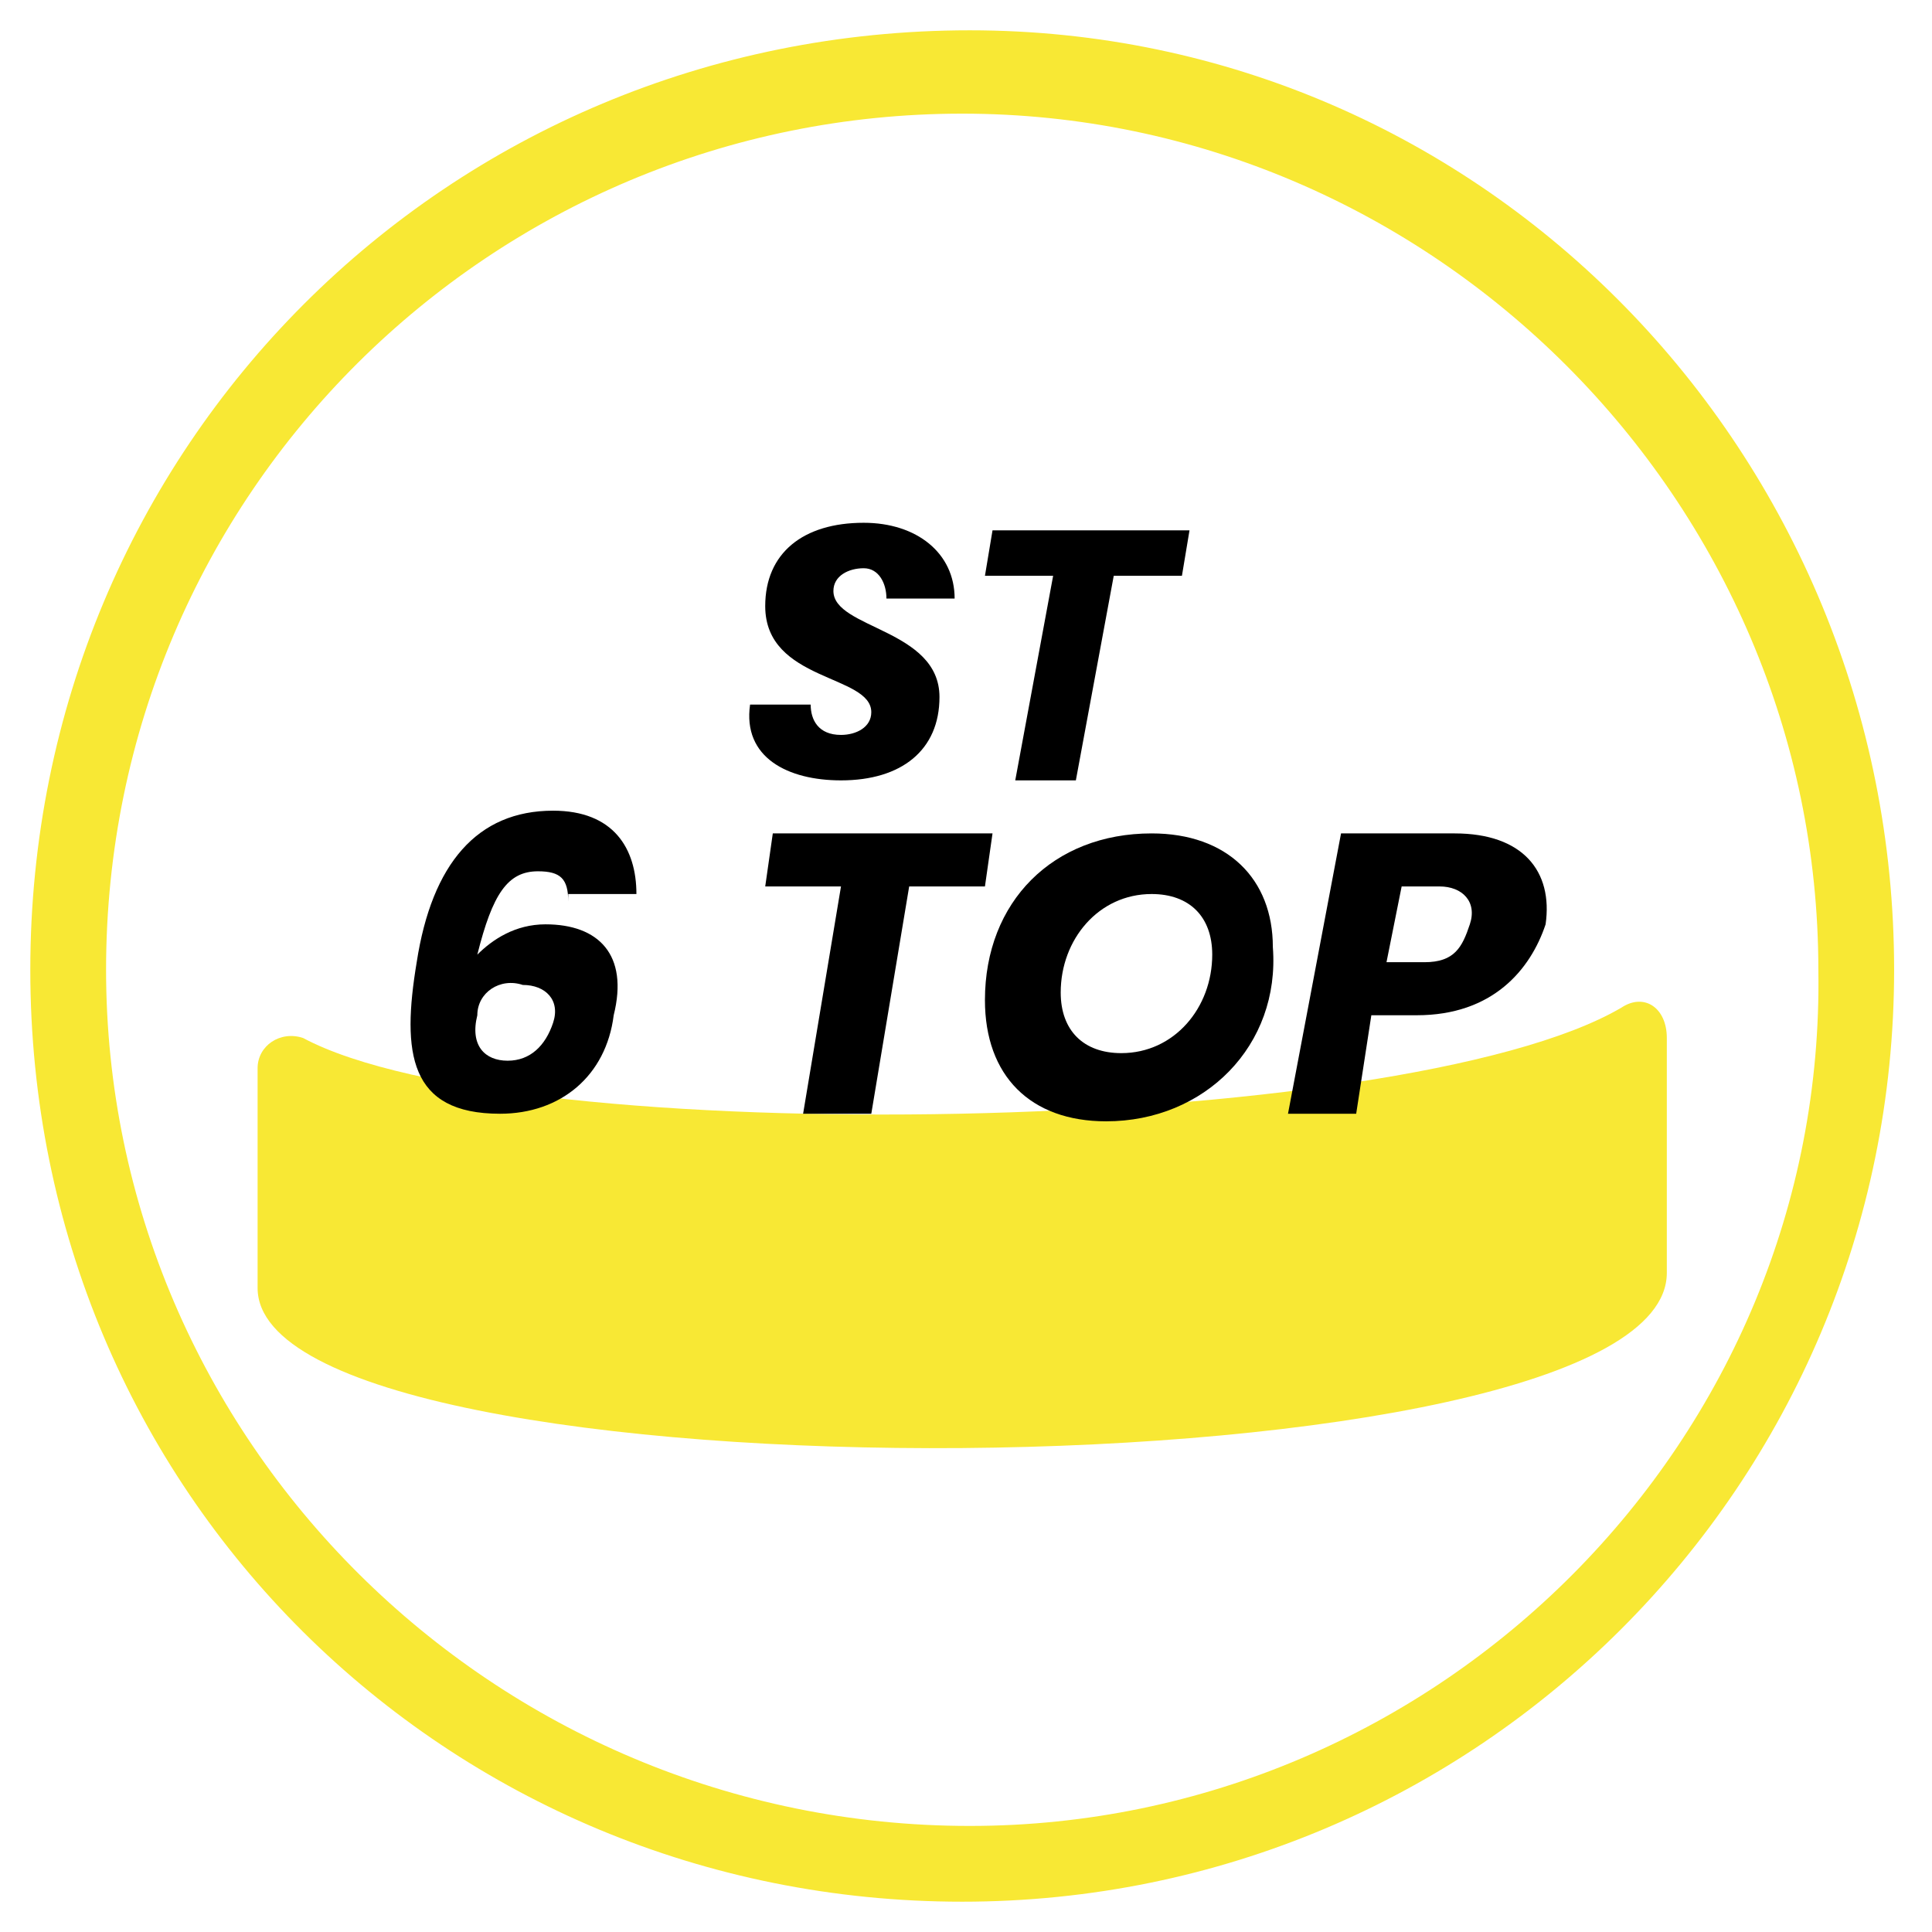 <?xml version="1.0" encoding="utf-8"?>
<!-- Generator: Adobe Illustrator 24.3.0, SVG Export Plug-In . SVG Version: 6.00 Build 0)  -->
<svg version="1.1" id="Livello_1" xmlns="http://www.w3.org/2000/svg" xmlns:xlink="http://www.w3.org/1999/xlink" x="0px" y="0px"
	 viewBox="0 0 25.5 25.5" style="enable-background:new 0 0 25.5 25.5;" xml:space="preserve">
<style type="text/css">
	.st0{fill:#F8E834;}
	.st1{display:none;}
	.st2{display:inline;}
</style>
<path class="st0" d="M12.8,0.4C5.9,0.4,0.4,5.9,0.4,12.8s5.5,12.3,12.3,12.3s12.3-5.5,12.3-12.3S19.6,0.4,12.8,0.4z M12.8,24.1
	C6.5,24.1,1.4,19,1.4,12.8c0-6.3,5.1-11.3,11.3-11.3s11.3,5.1,11.3,11.3C24.1,19,19,24.1,12.8,24.1z"/>
<g class="st1">
	<g class="st2">
		<g>
			<g>
				<path class="st0" d="M21.4,13.4c0.3-0.2,0.6,0,0.6,0.4l0,3.1c0,3-18.6,3.1-18.6,0.2l0-2.9c0-0.3,0.3-0.5,0.6-0.4
					C6.9,15.3,18.6,15.1,21.4,13.4z"/>
			</g>
			<g>
				<path d="M5.2,11.1c0.9,0,1.5,0.5,1.5,1.3h-1c-0.1-0.3-0.3-0.5-0.7-0.5c-0.6,0-1,0.4-1.1,1.1c-0.1,0.6,0.2,1.1,0.7,1.1
					c0.3,0,0.7-0.2,0.9-0.5h1c-0.4,0.8-1.1,1.3-2,1.3c-1.1,0-1.7-0.8-1.5-1.9C3.2,11.9,4.1,11.1,5.2,11.1z"/>
				<path d="M8.2,14.9c-0.8,0-1.3-0.5-1.3-1.2c0-1,0.8-1.8,1.8-1.8c0.8,0,1.3,0.5,1.3,1.2C10.1,14.1,9.3,14.9,8.2,14.9z M8.4,14.1
					c0.5,0,0.8-0.5,0.8-0.9c0-0.4-0.2-0.5-0.5-0.5c-0.5,0-0.8,0.5-0.8,0.9C7.9,13.9,8.1,14.1,8.4,14.1z"/>
				<path d="M14.6,13.3c0.1-0.4-0.1-0.6-0.5-0.6c-0.3,0-0.6,0.2-0.7,0.6l-0.3,1.6h-0.9l0.3-1.6c0.1-0.4-0.1-0.6-0.5-0.6
					c-0.3,0-0.6,0.2-0.7,0.6v0l-0.3,1.6h-0.9l0.5-2.9h0.9l-0.1,0.4c0.2-0.2,0.5-0.4,0.9-0.4c0.4,0,0.8,0.2,0.9,0.6
					c0.2-0.3,0.7-0.6,1.1-0.6c0.7,0,1.1,0.5,1,1.3l-0.3,1.7h-0.9L14.6,13.3z"/>
				<path d="M18.2,11.9c0.7,0,1.2,0.6,1,1.5c-0.2,0.9-0.8,1.5-1.6,1.5c-0.4,0-0.7-0.2-0.8-0.5l-0.3,1.8h-0.9l0.8-4.4h0.9l-0.1,0.4
					C17.4,12.1,17.8,11.9,18.2,11.9z M17.8,12.7c-0.3,0-0.7,0.3-0.8,0.7c-0.1,0.5,0.2,0.7,0.5,0.7c0.3,0,0.7-0.3,0.8-0.7
					C18.4,12.9,18.1,12.7,17.8,12.7z"/>
				<path d="M21.8,11.7l-0.2,0.9h0.9l-0.1,0.8h-0.9l-0.2,0.9h-0.9l0.2-0.9h-0.9l0.1-0.8h0.9l0.2-0.9H21.8z"/>
			</g>
		</g>
		<g>
			<path d="M11.1,10.4c-0.7,0-1.3-0.3-1.2-1h0.8c0,0.2,0.1,0.4,0.4,0.4c0.2,0,0.4-0.1,0.4-0.3c0-0.5-1.4-0.4-1.4-1.4
				c0-0.7,0.5-1.1,1.3-1.1c0.7,0,1.2,0.4,1.2,1h-0.9c0-0.2-0.1-0.4-0.3-0.4C11.1,7.7,11,7.8,11,8c0,0.5,1.4,0.5,1.4,1.4
				C12.4,10,11.9,10.4,11.1,10.4z"/>
			<path d="M13.1,7.1h2.6l-0.1,0.6h-0.9l-0.5,2.7h-0.8l0.5-2.7H13L13.1,7.1z"/>
		</g>
	</g>
</g>
<g class="st1">
	<g class="st2">
		<path class="st0" d="M21.4,13.4c0.3-0.2,0.6,0,0.6,0.4l0,3.1c0,3-18.6,3.1-18.6,0.2l0-2.9c0-0.3,0.3-0.5,0.6-0.4
			C6.9,15.3,18.6,15.1,21.4,13.4z"/>
	</g>
	<g class="st2">
		<path d="M8.7,14.9c-0.8,0-1.4-0.4-1.3-1.1h0.9c0,0.3,0.1,0.4,0.4,0.4c0.3,0,0.4-0.1,0.4-0.3c0-0.6-1.6-0.5-1.6-1.6
			c0-0.7,0.6-1.2,1.4-1.2c0.8,0,1.4,0.4,1.3,1.1h-1c0-0.2-0.1-0.4-0.4-0.4c-0.3,0-0.4,0.1-0.4,0.3c0,0.6,1.6,0.5,1.6,1.6
			C10.1,14.4,9.6,14.9,8.7,14.9z"/>
		<path d="M11,11.1h2.9l-0.1,0.7h-1l-0.5,3h-0.9l0.5-3h-1L11,11.1z"/>
		<path d="M16.7,14.2h-1.8l0.1-0.7l2.1-2.4h1l-0.4,2.3h0.4L18,14.2h-0.4l-0.1,0.7h-0.9L16.7,14.2z M16.9,13.4l0.2-1.3L16,13.4H16.9z
			"/>
	</g>
</g>
<g class="st1">
	<g class="st2">
		<path class="st0" d="M21.4,13.3c0.3-0.2,0.6,0,0.6,0.4l0,3.1c0,3-18.6,3.1-18.6,0.2l0-2.9c0-0.3,0.3-0.5,0.6-0.4
			C6.8,15.2,18.5,15,21.4,13.3z"/>
	</g>
	<g class="st2">
		<path d="M8.7,14.8c-0.8,0-1.4-0.4-1.3-1.1h0.9c0,0.3,0.1,0.4,0.4,0.4c0.3,0,0.4-0.1,0.4-0.3c0-0.6-1.6-0.5-1.6-1.6
			C7.6,11.4,8.2,11,9,11c0.8,0,1.4,0.4,1.3,1.1h-1c0-0.2-0.1-0.4-0.4-0.4c-0.3,0-0.4,0.1-0.4,0.3c0,0.6,1.6,0.5,1.6,1.6
			C10.2,14.3,9.6,14.8,8.7,14.8z"/>
		<path d="M11,11h2.9l-0.1,0.7h-1l-0.5,3h-0.9l0.5-3h-1L11,11z"/>
		<path d="M17.2,11.9c0-0.3-0.1-0.4-0.4-0.4c-0.4,0-0.6,0.3-0.8,1.1c0.2-0.2,0.5-0.4,0.9-0.4c0.7,0,1.1,0.4,0.9,1.2
			c-0.1,0.8-0.7,1.3-1.5,1.3c-1.2,0-1.3-0.8-1.1-2c0.2-1.3,0.8-2,1.8-2c0.8,0,1.1,0.5,1.1,1.1H17.2z M16,13.4
			c-0.1,0.3,0.1,0.5,0.4,0.5c0.3,0,0.5-0.2,0.6-0.5c0.1-0.3-0.1-0.5-0.4-0.5C16.3,12.9,16,13.1,16,13.4z"/>
	</g>
</g>
<g class="st1">
	<g class="st2">
		<g>
			<path class="st0" d="M21.4,13.3c0.3-0.2,0.6,0,0.6,0.4l0,3.1c0,3-18.6,3.1-18.6,0.2l0-2.9c0-0.3,0.3-0.5,0.6-0.4
				C6.8,15.2,18.5,15,21.4,13.3z"/>
		</g>
		<g>
			<path d="M6.9,14H5.1l0.1-0.7l2.1-2.4h1l-0.4,2.3h0.4L8.2,14H7.8l-0.1,0.7H6.8L6.9,14z M7.1,13.3l0.2-1.3l-1.1,1.3H7.1z"/>
			<path d="M10.3,11h2.9l-0.1,0.7h-1l-0.5,3h-0.9l0.5-3h-1L10.3,11z"/>
			<path d="M14.8,14.8c-1,0-1.6-0.6-1.6-1.6c0-1.3,0.9-2.2,2.2-2.2c1,0,1.6,0.6,1.6,1.5C17,13.8,16.1,14.8,14.8,14.8z M14.9,13.9
				c0.7,0,1.2-0.6,1.2-1.3c0-0.5-0.3-0.8-0.8-0.8c-0.7,0-1.2,0.6-1.2,1.3C14.1,13.6,14.4,13.9,14.9,13.9z"/>
			<path d="M18.8,13.4h-0.6L18,14.7h-0.9l0.7-3.7h1.5c0.9,0,1.3,0.5,1.2,1.2C20.3,12.8,19.8,13.4,18.8,13.4z M18.9,12.7
				c0.4,0,0.5-0.2,0.6-0.5c0.1-0.3-0.1-0.5-0.4-0.5h-0.5l-0.2,1H18.9z"/>
		</g>
	</g>
	<g class="st2">
		<path d="M11.1,10.3c-0.7,0-1.3-0.3-1.2-1h0.8c0,0.2,0.1,0.4,0.4,0.4c0.2,0,0.4-0.1,0.4-0.3c0-0.5-1.4-0.4-1.4-1.4
			c0-0.7,0.5-1.1,1.3-1.1c0.7,0,1.2,0.4,1.2,1h-0.9c0-0.2-0.1-0.4-0.3-0.4c-0.2,0-0.4,0.1-0.4,0.3c0,0.5,1.4,0.5,1.4,1.4
			C12.4,9.9,11.9,10.3,11.1,10.3z"/>
		<path d="M13.1,7h2.6l-0.1,0.6h-0.9l-0.5,2.7h-0.8l0.5-2.7H13L13.1,7z"/>
	</g>
</g>
<g>
	<g>
		<g>
			<path class="st0" d="M21.4,13.3c0.3-0.2,0.6,0,0.6,0.4l0,3.1c0,3-18.6,3.1-18.6,0.2l0-2.9c0-0.3,0.3-0.5,0.6-0.4
				C6.8,15.2,18.5,15,21.4,13.3z"/>
		</g>
		<g>
			<path d="M7.5,11.9c0-0.3-0.1-0.4-0.4-0.4c-0.4,0-0.6,0.3-0.8,1.1c0.2-0.2,0.5-0.4,0.9-0.4c0.7,0,1.1,0.4,0.9,1.2
				c-0.1,0.8-0.7,1.3-1.5,1.3c-1.2,0-1.3-0.8-1.1-2c0.2-1.3,0.8-2,1.8-2c0.8,0,1.1,0.5,1.1,1.1H7.5z M6.3,13.4
				C6.2,13.8,6.4,14,6.7,14c0.3,0,0.5-0.2,0.6-0.5c0.1-0.3-0.1-0.5-0.4-0.5C6.6,12.9,6.3,13.1,6.3,13.4z"/>
			<path d="M10.2,11h2.9L13,11.7h-1l-0.5,3h-0.9l0.5-3h-1L10.2,11z"/>
			<path d="M14.6,14.8c-1,0-1.6-0.6-1.6-1.6c0-1.3,0.9-2.2,2.2-2.2c1,0,1.6,0.6,1.6,1.5C16.9,13.8,15.9,14.8,14.6,14.8z M14.8,13.9
				c0.7,0,1.2-0.6,1.2-1.3c0-0.5-0.3-0.8-0.8-0.8c-0.7,0-1.2,0.6-1.2,1.3C14,13.6,14.3,13.9,14.8,13.9z"/>
			<path d="M18.7,13.4h-0.6l-0.2,1.3H17l0.7-3.7h1.5c0.9,0,1.3,0.5,1.2,1.2C20.2,12.8,19.7,13.4,18.7,13.4z M18.8,12.7
				c0.4,0,0.5-0.2,0.6-0.5c0.1-0.3-0.1-0.5-0.4-0.5h-0.5l-0.2,1H18.8z"/>
		</g>
	</g>
	<g>
		<path d="M11.1,10.3c-0.7,0-1.3-0.3-1.2-1h0.8c0,0.2,0.1,0.4,0.4,0.4c0.2,0,0.4-0.1,0.4-0.3c0-0.5-1.4-0.4-1.4-1.4
			c0-0.7,0.5-1.1,1.3-1.1c0.7,0,1.2,0.4,1.2,1h-0.9c0-0.2-0.1-0.4-0.3-0.4c-0.2,0-0.4,0.1-0.4,0.3c0,0.5,1.4,0.5,1.4,1.4
			C12.4,9.9,11.9,10.3,11.1,10.3z"/>
		<path d="M13.1,7h2.6l-0.1,0.6h-0.9l-0.5,2.7h-0.8l0.5-2.7H13L13.1,7z"/>
	</g>
</g>
<g class="st1">
	<g class="st2">
		<g>
			<path class="st0" d="M21.4,13.3c0.3-0.2,0.6,0,0.6,0.4l0,3.1c0,3-18.6,3.1-18.6,0.2l0-2.9c0-0.3,0.3-0.5,0.6-0.4
				C6.8,15.2,18.5,15,21.4,13.3z"/>
		</g>
		<g>
			<path d="M6.8,11c0.9,0,1.5,0.5,1.5,1.3h-1C7.3,12,7,11.8,6.7,11.8c-0.6,0-1,0.4-1.1,1.1c-0.1,0.6,0.2,1.1,0.7,1.1
				c0.3,0,0.7-0.2,0.9-0.5h1c-0.4,0.8-1.1,1.3-2,1.3c-1.1,0-1.7-0.8-1.5-1.9S5.7,11,6.8,11z"/>
			<path d="M9.8,14.8c-0.8,0-1.3-0.5-1.3-1.2c0-1,0.8-1.8,1.8-1.8c0.8,0,1.3,0.5,1.3,1.2C11.7,14,10.9,14.8,9.8,14.8z M10,14
				c0.5,0,0.8-0.5,0.8-0.9c0-0.4-0.2-0.5-0.5-0.5c-0.5,0-0.8,0.5-0.8,0.9C9.5,13.8,9.7,14,10,14z"/>
			<path d="M16.2,13.1c0.1-0.4-0.1-0.6-0.5-0.6c-0.3,0-0.6,0.2-0.7,0.6l-0.3,1.6h-0.9l0.3-1.6c0.1-0.4-0.1-0.6-0.5-0.6
				c-0.3,0-0.6,0.2-0.7,0.6v0l-0.3,1.6h-0.9l0.5-2.9h0.9l-0.1,0.4c0.2-0.2,0.5-0.4,0.9-0.4c0.4,0,0.8,0.2,0.9,0.6
				c0.2-0.3,0.7-0.6,1.1-0.6c0.7,0,1.1,0.5,1,1.3l-0.3,1.7h-0.9L16.2,13.1z"/>
			<path d="M19.8,11.7c0.7,0,1.2,0.6,1,1.5c-0.2,0.9-0.8,1.5-1.6,1.5c-0.4,0-0.7-0.2-0.8-0.5l-0.3,1.8h-0.9l0.8-4.4h0.9l-0.1,0.4
				C19,11.9,19.4,11.7,19.8,11.7z M19.4,12.5c-0.3,0-0.7,0.3-0.8,0.7c-0.1,0.5,0.2,0.7,0.5,0.7c0.3,0,0.7-0.3,0.8-0.7
				C20,12.8,19.7,12.5,19.4,12.5z"/>
		</g>
	</g>
	<g class="st2">
		<path d="M11.1,10.3c-0.7,0-1.3-0.3-1.2-1h0.8c0,0.2,0.1,0.4,0.4,0.4c0.2,0,0.4-0.1,0.4-0.3c0-0.5-1.4-0.4-1.4-1.4
			c0-0.7,0.5-1.1,1.3-1.1c0.7,0,1.2,0.4,1.2,1h-0.9c0-0.2-0.1-0.4-0.3-0.4c-0.2,0-0.4,0.1-0.4,0.3c0,0.5,1.4,0.5,1.4,1.4
			C12.4,9.9,11.9,10.3,11.1,10.3z"/>
		<path d="M13.1,7h2.6l-0.1,0.6h-0.9l-0.5,2.7h-0.8l0.5-2.7H13L13.1,7z"/>
	</g>
</g>
<g class="st1">
	<g class="st2">
		<g>
			<path class="st0" d="M21.5,13.3c0.3-0.2,0.6,0,0.6,0.4l0,3.1c0,3-18.6,3.1-18.6,0.2l0-2.9c0-0.3,0.3-0.5,0.6-0.4
				C6.9,15.2,18.6,15,21.5,13.3z"/>
		</g>
		<g>
			<path d="M9.3,11.7H7.9l-0.1,0.8H9l-0.1,0.7H7.7L7.5,14h1.4l-0.1,0.7H6.5L7.1,11h2.3L9.3,11.7z"/>
			<path d="M11,11.7c0.4,0,0.7,0.2,0.8,0.5l0.1-0.4h0.9l-0.5,2.9h-0.9l0.1-0.4c-0.2,0.3-0.6,0.5-1,0.5c-0.7,0-1.2-0.6-1-1.5
				C9.6,12.3,10.3,11.7,11,11.7z M11.1,12.5c-0.3,0-0.7,0.3-0.8,0.7c-0.1,0.5,0.2,0.7,0.5,0.7c0.3,0,0.7-0.3,0.8-0.7
				C11.7,12.8,11.5,12.5,11.1,12.5z"/>
			<path d="M14.2,14.8c-0.8,0-1.3-0.4-1.2-1h0.9c0,0.2,0.1,0.4,0.4,0.4c0.2,0,0.4-0.1,0.4-0.2c0-0.4-1.5-0.3-1.5-1.2
				c0-0.5,0.5-0.9,1.2-0.9c0.8,0,1.2,0.4,1.2,1h-0.8c0-0.2-0.1-0.3-0.4-0.3c-0.2,0-0.3,0.1-0.3,0.2c0,0.4,1.5,0.3,1.5,1.2
				C15.5,14.4,14.9,14.8,14.2,14.8z"/>
			<path d="M16.1,11.8h1l0.4,1.8l1-1.8h1l-2.6,4.3h-1l0.9-1.5L16.1,11.8z"/>
		</g>
	</g>
	<g class="st2">
		<path d="M11.2,10.3c-0.7,0-1.3-0.3-1.2-1h0.8c0,0.2,0.1,0.4,0.4,0.4c0.2,0,0.4-0.1,0.4-0.3c0-0.5-1.4-0.4-1.4-1.4
			c0-0.7,0.5-1.1,1.3-1.1c0.7,0,1.2,0.4,1.2,1h-0.9c0-0.2-0.1-0.4-0.3-0.4c-0.2,0-0.4,0.1-0.4,0.3c0,0.5,1.4,0.5,1.4,1.4
			C12.5,9.9,12,10.3,11.2,10.3z"/>
		<path d="M13.2,7h2.6l-0.1,0.6h-0.9l-0.5,2.7h-0.8L14,7.6h-0.9L13.2,7z"/>
	</g>
</g>
<g class="st1">
	<g class="st2">
		<g>
			<path class="st0" d="M21.4,13.3c0.3-0.2,0.6,0,0.6,0.4l0,3.1c0,3-18.6,3.1-18.6,0.2l0-2.9c0-0.3,0.3-0.5,0.6-0.4
				C6.8,15.2,18.5,15,21.4,13.3z"/>
		</g>
		<g>
			<path d="M7.5,11.7H6.2L6,12.5h1.2l-0.1,0.7H5.9L5.8,14h1.4L7,14.7H4.7L5.4,11h2.3L7.5,11.7z"/>
			<path d="M9.2,11.7c0.4,0,0.7,0.2,0.8,0.5l0.1-0.4H11l-0.5,2.9H9.6l0.1-0.4c-0.2,0.3-0.6,0.5-1,0.5c-0.7,0-1.2-0.6-1-1.5
				C7.8,12.3,8.5,11.7,9.2,11.7z M9.4,12.5c-0.3,0-0.7,0.3-0.8,0.7C8.5,13.7,8.8,14,9.1,14c0.3,0,0.7-0.3,0.8-0.7
				C10,12.8,9.7,12.5,9.4,12.5z"/>
			<path d="M12.4,14.8c-0.8,0-1.3-0.4-1.2-1h0.9c0,0.2,0.1,0.4,0.4,0.4c0.2,0,0.4-0.1,0.4-0.2c0-0.4-1.5-0.3-1.5-1.2
				c0-0.5,0.5-0.9,1.2-0.9c0.8,0,1.2,0.4,1.2,1H13c0-0.2-0.1-0.3-0.4-0.3c-0.2,0-0.3,0.1-0.3,0.2c0,0.4,1.5,0.3,1.5,1.2
				C13.7,14.4,13.2,14.8,12.4,14.8z"/>
			<path d="M14.3,11.8h1l0.4,1.8l1-1.8h1L15,16.1h-1l0.9-1.5L14.3,11.8z"/>
			<path d="M19.8,11.5l-0.2,0.9h0.9l-0.1,0.8h-0.9l-0.2,0.9h-0.9l0.2-0.9h-0.9l0.1-0.8h0.9l0.2-0.9H19.8z"/>
		</g>
	</g>
	<g class="st2">
		<path d="M11.1,10.3c-0.7,0-1.3-0.3-1.2-1h0.8c0,0.2,0.1,0.4,0.4,0.4c0.2,0,0.4-0.1,0.4-0.3c0-0.5-1.4-0.4-1.4-1.4
			c0-0.7,0.5-1.1,1.3-1.1c0.7,0,1.2,0.4,1.2,1h-0.9c0-0.2-0.1-0.4-0.3-0.4c-0.2,0-0.4,0.1-0.4,0.3c0,0.5,1.4,0.5,1.4,1.4
			C12.4,9.9,11.9,10.3,11.1,10.3z"/>
		<path d="M13.1,7h2.6l-0.1,0.6h-0.9l-0.5,2.7h-0.8l0.5-2.7H13L13.1,7z"/>
	</g>
</g>
</svg>
